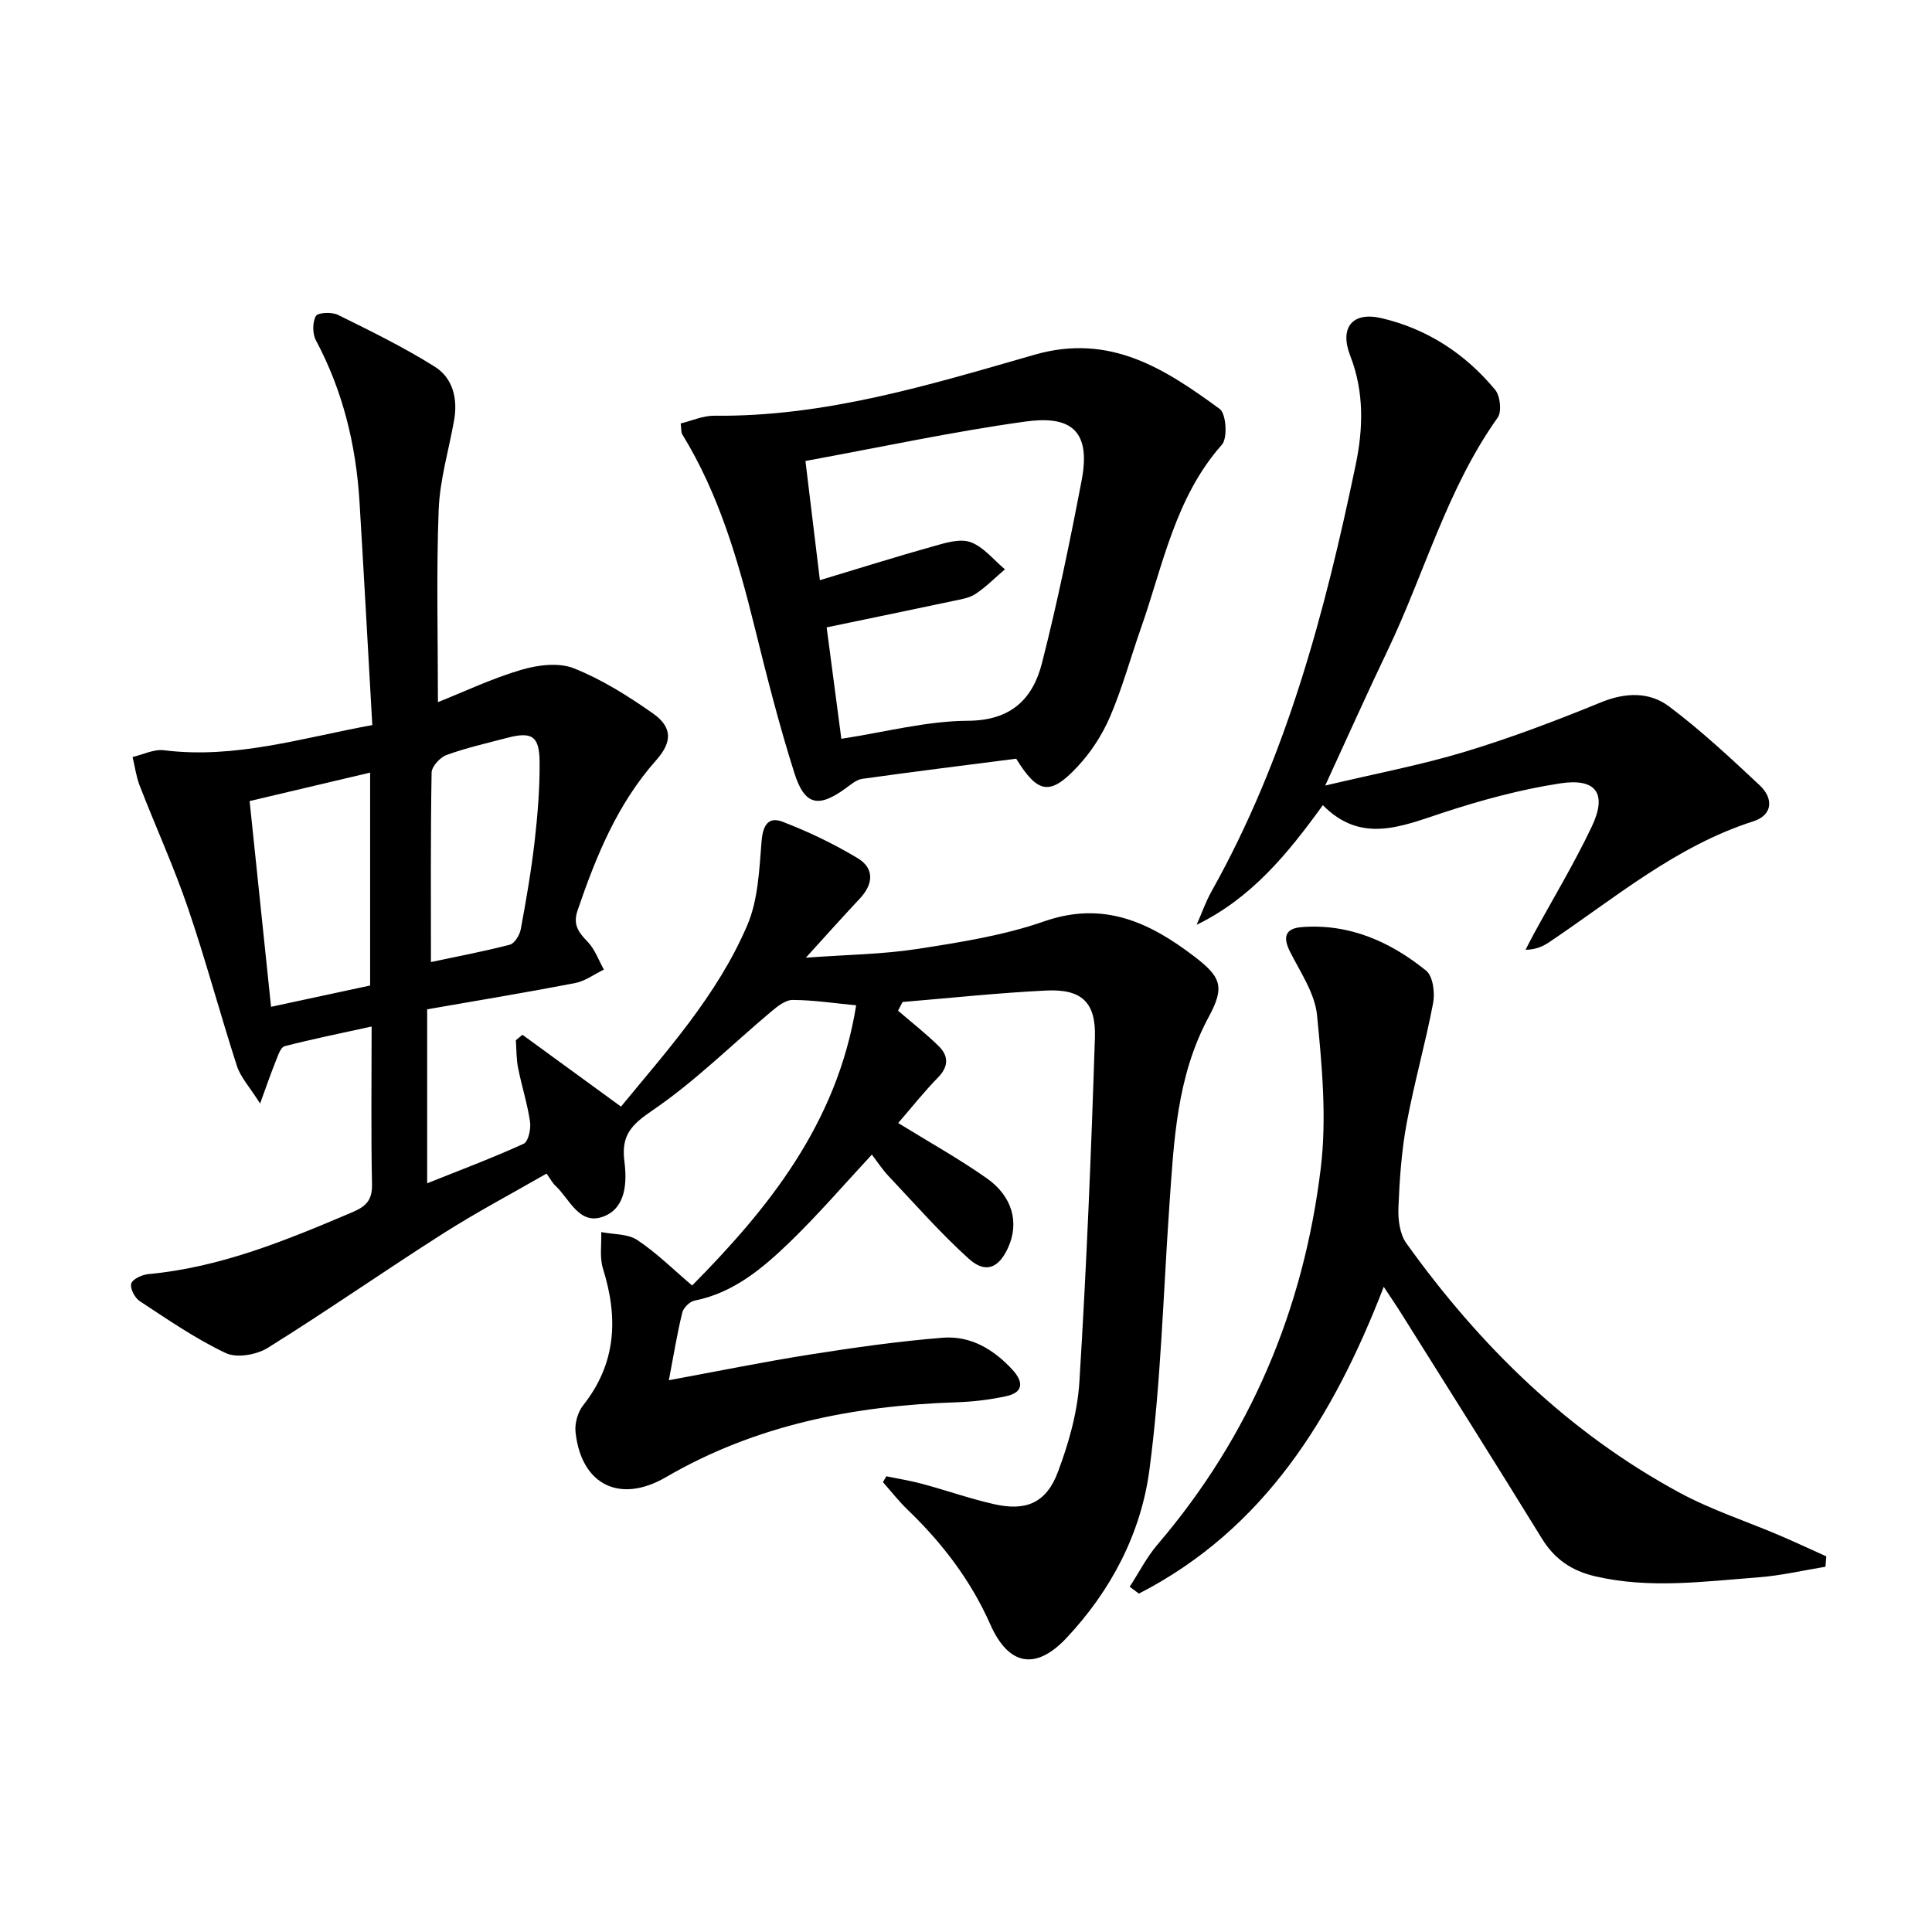 <svg enable-background="new 0 0 400 400" viewBox="0 0 400 400" xmlns="http://www.w3.org/2000/svg"><path d="m183.51 305.65c2.5.52 5.02.91 7.48 1.58 4.96 1.34 9.82 3.06 14.82 4.19 6.6 1.5 10.79-.23 13.2-6.62 2.26-5.98 4.08-12.42 4.47-18.76 1.47-23.73 2.45-47.5 3.21-71.26.23-7.34-2.82-10.05-10.09-9.7-9.92.48-19.82 1.55-29.73 2.37-.31.6-.63 1.2-.94 1.8 2.83 2.44 5.78 4.74 8.43 7.35 2.05 2.02 2.08 4.2-.16 6.49-2.89 2.95-5.46 6.21-8.24 9.42 6.34 3.91 12.55 7.37 18.33 11.43 5.37 3.77 6.75 9.24 4.44 14.34-1.93 4.27-4.67 5.47-8.14 2.34-5.9-5.32-11.16-11.35-16.63-17.13-1.25-1.32-2.25-2.88-3.45-4.44-5.73 6.16-11.11 12.43-17.03 18.15-5.61 5.41-11.61 10.48-19.69 12.08-1 .2-2.3 1.49-2.54 2.5-1.05 4.29-1.75 8.67-2.77 13.98 10.42-1.92 19.76-3.83 29.17-5.31 9.15-1.44 18.35-2.76 27.58-3.49 5.74-.45 10.57 2.44 14.45 6.7 2.27 2.5 2.19 4.64-1.37 5.41-3.38.73-6.87 1.15-10.33 1.26-21.2.7-41.54 4.69-60.1 15.5-9.47 5.52-17.52 1.67-18.72-9.3-.2-1.8.45-4.16 1.57-5.57 6.9-8.71 7.29-18.14 4.11-28.3-.73-2.33-.27-5.04-.36-7.57 2.52.5 5.49.33 7.46 1.64 4.03 2.68 7.53 6.16 11.36 9.42 15.5-15.69 30-33.34 33.96-58.01-4.63-.44-8.89-1.1-13.15-1.11-1.5-.01-3.18 1.35-4.48 2.44-8.15 6.84-15.76 14.45-24.51 20.4-4.41 3-6.53 5.17-5.85 10.54.54 4.22.4 9.54-4.16 11.39-5.17 2.1-7.13-3.55-10.14-6.33-.59-.55-.98-1.33-1.81-2.49-7.18 4.13-14.48 7.99-21.41 12.4-12.19 7.76-24.05 16.04-36.31 23.68-2.31 1.44-6.42 2.16-8.7 1.08-6.25-2.96-12.02-6.95-17.83-10.77-1.02-.67-2.04-2.67-1.73-3.63.3-.95 2.25-1.83 3.54-1.95 14.98-1.38 28.62-7.03 42.25-12.82 2.82-1.2 4.12-2.51 4.05-5.77-.22-10.65-.08-21.3-.08-32.67-6.28 1.38-12.19 2.57-18.02 4.08-.84.22-1.38 1.99-1.84 3.12-.97 2.39-1.8 4.83-3.23 8.74-2.17-3.44-4.03-5.42-4.79-7.75-3.52-10.87-6.46-21.94-10.15-32.74-2.93-8.58-6.71-16.86-9.99-25.32-.73-1.88-.99-3.95-1.47-5.93 2.17-.5 4.42-1.66 6.49-1.4 14.74 1.85 28.58-2.55 43.14-5.21-.9-15.74-1.72-31-2.65-46.26-.72-11.73-3.44-22.93-9.02-33.39-.73-1.37-.74-3.74-.01-5.04.41-.74 3.3-.87 4.57-.24 6.8 3.36 13.65 6.71 20.06 10.74 3.75 2.36 4.78 6.65 3.98 11.12-1.1 6.18-2.96 12.34-3.19 18.55-.5 13.09-.15 26.21-.15 39.77 5.36-2.13 11.16-4.9 17.25-6.69 3.42-1.01 7.76-1.56 10.9-.31 5.77 2.29 11.2 5.72 16.33 9.31 4.08 2.86 4.07 5.92.71 9.71-8.04 9.04-12.46 19.9-16.29 31.14-1 2.94.23 4.53 2.11 6.47 1.49 1.55 2.26 3.8 3.35 5.74-1.99.96-3.89 2.4-5.99 2.8-10.09 1.95-20.24 3.62-30.6 5.43v36.02c6.88-2.75 13.53-5.25 19.98-8.19.97-.44 1.53-3.07 1.32-4.55-.55-3.76-1.74-7.43-2.48-11.17-.37-1.86-.32-3.8-.46-5.71.46-.38.91-.75 1.37-1.13 6.71 4.89 13.42 9.78 20.4 14.87 9.32-11.35 19.92-23.01 26.13-37.51 2.26-5.26 2.5-11.52 2.97-17.37.26-3.29 1.35-5.24 4.34-4.1 5.36 2.06 10.61 4.57 15.53 7.53 3.56 2.14 3.29 5.39.44 8.42-3.41 3.62-6.71 7.34-11.14 12.2 8.56-.63 15.94-.7 23.16-1.82 8.82-1.37 17.81-2.78 26.18-5.7 12.21-4.26 21.69.13 30.91 7.13 5.66 4.3 6.6 6.31 3.17 12.64-6.66 12.33-7.22 25.74-8.16 39.16-1.27 18.23-1.73 36.58-4.13 54.66-1.74 13.12-7.96 25-17.2 34.81-6.37 6.76-11.98 5.65-15.73-2.82-4.04-9.13-9.95-16.86-17.1-23.74-1.84-1.77-3.43-3.81-5.13-5.73.21-.4.45-.81.7-1.22zm-106.88-101.61c0-14.86 0-29.26 0-44.08-8.4 1.98-16.42 3.87-24.95 5.89 1.49 14.28 2.94 28.22 4.44 42.6 7.38-1.59 13.98-3.01 20.51-4.41zm12.59-4.86c5.04-1.07 10.74-2.14 16.33-3.59.99-.26 2.05-2 2.27-3.21 1.12-6.03 2.17-12.1 2.87-18.19.62-5.44 1.07-10.93 1.03-16.4-.04-5.45-1.6-6.38-6.82-5-4.17 1.1-8.4 2.05-12.44 3.52-1.35.49-3.08 2.38-3.1 3.65-.23 12.96-.14 25.92-.14 39.22z"/><path d="m210.39 157.08c-10.81 1.39-21.35 2.7-31.87 4.17-1.2.17-2.33 1.16-3.38 1.92-5.68 4.14-8.53 3.63-10.67-3.11-3.16-9.94-5.72-20.09-8.23-30.22-3.44-13.91-7.41-27.59-15-39.94-.23-.38-.15-.96-.31-2.23 2.29-.55 4.63-1.62 6.95-1.6 22.97.26 44.66-6.41 66.32-12.63 15.66-4.5 27.01 2.95 38.33 11.23 1.34.98 1.67 6.03.45 7.4-9.7 10.95-12.17 24.93-16.77 38.01-2.14 6.09-3.84 12.37-6.38 18.29-1.6 3.74-3.95 7.37-6.73 10.34-5.67 6.09-8.22 5.64-12.71-1.63zm-40.64-36.96c8.37-2.52 15.91-4.9 23.53-7.03 2.49-.7 5.5-1.64 7.68-.84 2.69.99 4.76 3.67 7.1 5.62-2.01 1.72-3.9 3.65-6.09 5.1-1.32.87-3.1 1.13-4.71 1.47-8.56 1.82-17.13 3.58-26.11 5.45 1 7.62 2.01 15.25 3.04 23.07 9.13-1.4 17.64-3.68 26.15-3.73 8.98-.04 13.49-4.49 15.4-11.99 3.18-12.49 5.79-25.15 8.21-37.82 2.14-11.18-3.25-13.31-11.75-12.13-15.07 2.1-29.98 5.32-45.44 8.15 1 8.27 1.91 15.8 2.99 24.68z"/><path d="m377.94 324.38c-4.66.76-9.29 1.85-13.98 2.2-11.23.85-22.47 2.4-33.72-.23-4.82-1.13-8.37-3.52-11-7.8-9.58-15.57-19.35-31.02-29.06-46.51-1.04-1.67-2.15-3.29-3.69-5.62-10.46 27.06-24.76 50.19-50.69 63.52-.64-.47-1.28-.95-1.91-1.42 1.91-2.93 3.51-6.11 5.76-8.74 19.26-22.53 30.26-48.77 33.8-77.92 1.26-10.4.26-21.18-.77-31.68-.45-4.52-3.44-8.86-5.59-13.13-1.58-3.13-.94-4.86 2.5-5.11 9.83-.73 18.27 3.04 25.67 9.02 1.41 1.14 1.86 4.54 1.46 6.66-1.59 8.41-3.96 16.66-5.51 25.08-1.05 5.69-1.45 11.54-1.68 17.33-.1 2.46.27 5.47 1.63 7.36 15.21 21.23 33.53 39.2 56.66 51.7 6.52 3.52 13.68 5.84 20.53 8.76 3.28 1.4 6.51 2.92 9.77 4.38-.06.71-.12 1.43-.18 2.15z"/><path d="m274.37 162.64c10.49-2.49 19.86-4.25 28.94-7 9.52-2.88 18.86-6.43 28.08-10.2 5.1-2.09 10.07-2.27 14.2.84 6.6 4.97 12.7 10.65 18.74 16.31 2.9 2.72 2.71 6.17-1.34 7.46-16.03 5.13-28.63 15.89-42.24 25.01-1.31.88-2.75 1.55-4.9 1.58.54-1.05 1.07-2.1 1.63-3.14 4.05-7.43 8.44-14.71 12.07-22.34 3.24-6.81.99-10.12-6.52-8.97-8.31 1.27-16.55 3.52-24.54 6.16-8.55 2.83-16.78 6.31-24.61-1.65-7.39 10.23-14.85 19.27-26.13 24.77 1.03-2.33 1.87-4.76 3.11-6.97 15.45-27.56 23.45-57.66 29.82-88.27 1.56-7.47 1.79-15.08-1.13-22.58-2.27-5.84.46-9.17 6.42-7.79 9.46 2.19 17.4 7.37 23.59 14.85 1.05 1.26 1.39 4.52.52 5.75-10.47 14.69-15.1 32.1-22.74 48.1-4.22 8.81-8.2 17.71-12.97 28.08z"/></svg>
